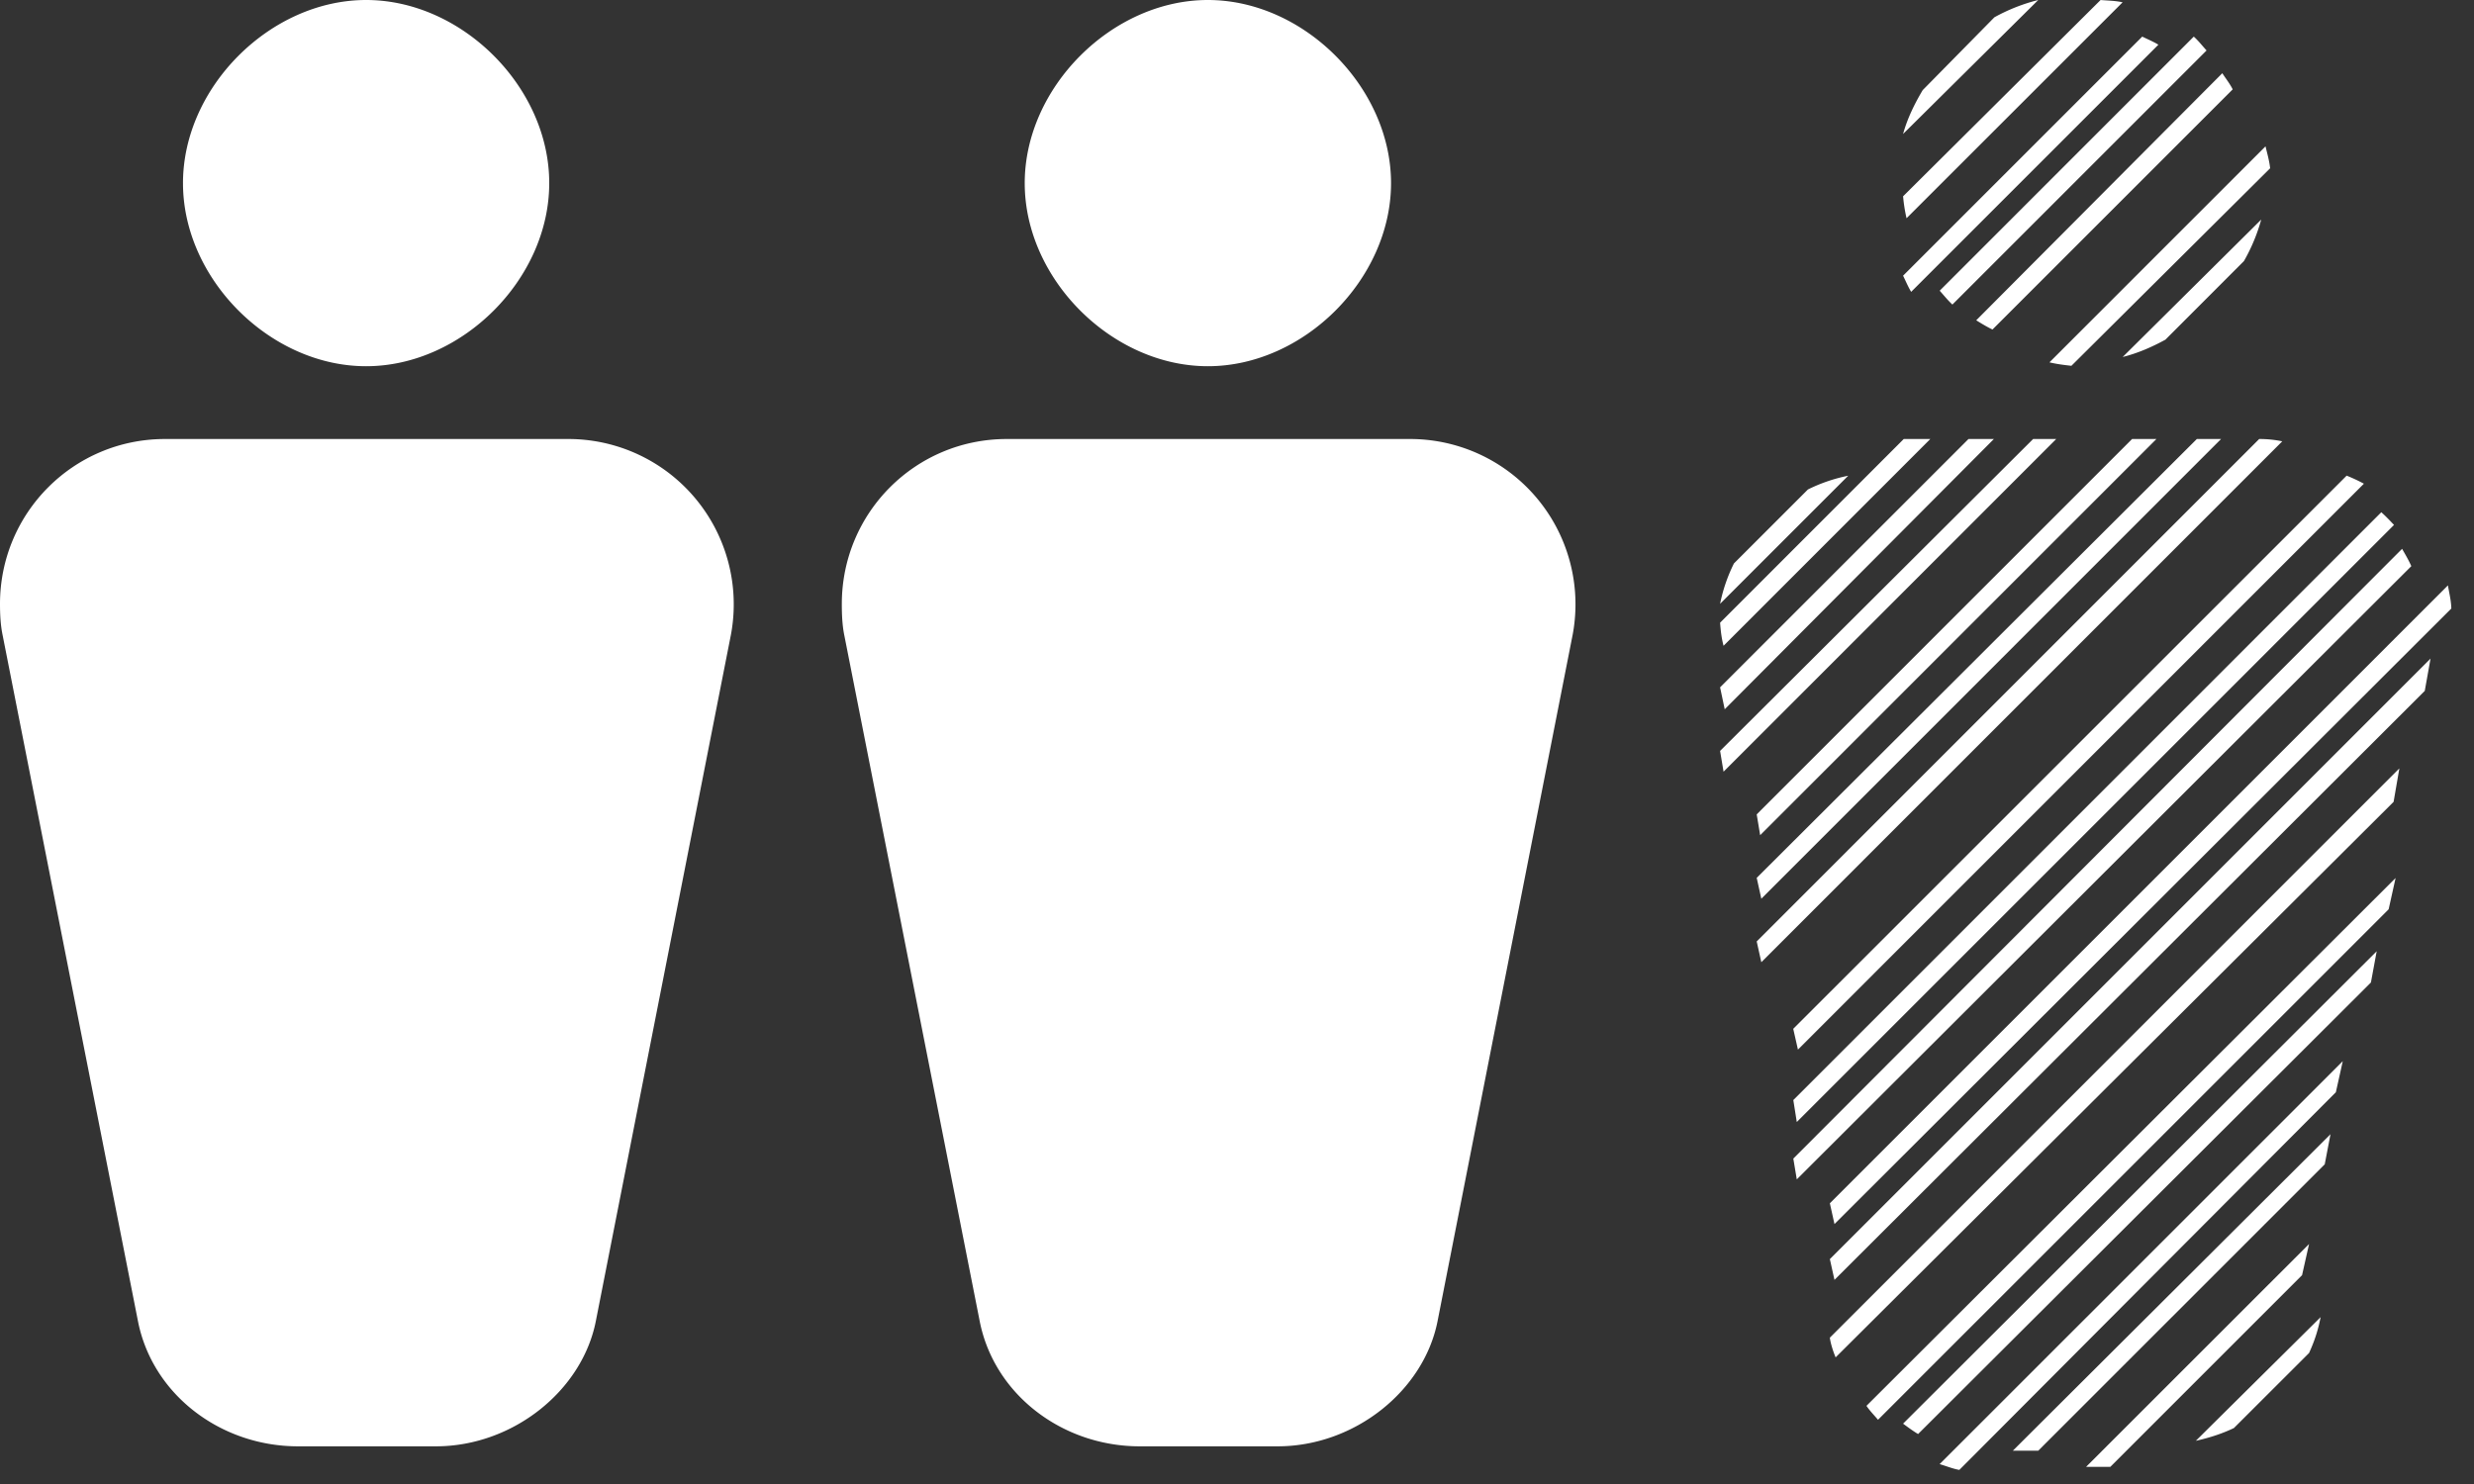 <svg xmlns="http://www.w3.org/2000/svg" width="30" height="18" viewBox="0 0 30 18">
    <rect x="0" y="0" width="30" height="18" fill="#333333" stroke="none"/>
    <g fill="#FFF" fill-rule="nonzero">
        <path d="M2 5.325c-1.106 0-2 .893-2 2.001 0 .125.006.25.03.369l1.643 8.33c.175.89 1.003 1.518 1.94 1.518h1.672c.936 0 1.774-.676 1.94-1.518l1.639-8.33a2.005 2.005 0 0 0-1.976-2.37H2.001zM12.208 5.325c-1.107 0-2 .893-2 2.001 0 .125.005.25.028.369l1.644 8.33c.175.89 1.003 1.518 1.94 1.518h1.672c.936 0 1.774-.676 1.94-1.518l1.639-8.33a2.005 2.005 0 0 0-1.976-2.37h-4.887zM25.472 0l-2.395 2.381c.008.09.022.18.042.266l2.62-2.619c-.088-.02-.177-.02-.267-.028zM24.716 0a2.2 2.2 0 0 0-.532.21l-.869.883c-.1.168-.186.344-.238.532L24.716 0zM25.977.444l-2.9 2.9c.032.065.06.133.098.196L26.173.542c-.063-.038-.131-.066-.196-.098zM26.602.444l-3.081 3.082c.05.056.098.116.154.168L26.757.612c-.052-.057-.098-.117-.155-.168zM26.948.888l-2.984 2.997c.066.041.127.078.197.112l2.913-2.913c-.034-.069-.085-.132-.126-.196zM27.472 1.775l-2.62 2.62c.088.021.175.032.266.042l2.41-2.396c-.01-.092-.035-.177-.056-.266zM27.42 2.663L25.74 4.33c.181-.045.353-.12.518-.21l.952-.953a2.18 2.18 0 0 0 .21-.504zM14.647 4.442c1.163 0 2.22-1.057 2.221-2.22C16.868 1.06 15.811 0 14.647 0c-1.163 0-2.222 1.06-2.221 2.222 0 1.163 1.058 2.22 2.221 2.22zM4.44 4.442c1.162 0 2.22-1.057 2.22-2.22C6.662 1.06 5.604 0 4.44 0 3.276 0 2.218 1.06 2.219 2.222c0 1.163 1.058 2.22 2.22 2.22zM23.085 5.325l-2.227 2.228c.008.104.017.185.042.28l2.507-2.508h-.322zM23.87 5.325l-3.012 3.012.056.266 3.264-3.278h-.308zM24.654 5.325l-3.796 3.783.042.252 4.034-4.035h-.28zM25.854 5.325l-4.552 4.553.042.252 4.805-4.805h-.295zM26.639 5.325l-5.337 5.323.056.253 5.575-5.576h-.294zM27.395 5.325l-6.093 6.094.056.252 6.317-6.318a1.345 1.345 0 0 0-.28-.028zM22.413 5.77a1.972 1.972 0 0 0-.49.167l-.897.897a1.971 1.971 0 0 0-.168.49l1.555-1.555zM28.455 5.77l-6.71 6.709.057.252 6.863-6.864a2.043 2.043 0 0 0-.21-.098zM28.876 6.213l-7.13 7.13.042.266 7.242-7.242c-.05-.053-.1-.106-.154-.154zM29.128 6.657l-7.382 7.396.042.252 7.452-7.438c-.033-.074-.072-.14-.112-.21zM29.684 7.1l-7.495 7.495.056.252 7.48-7.466c-.002-.096-.026-.189-.041-.28zM29.473 7.988l-7.284 7.284.056.252 7.158-7.144.07-.392zM29.095 9.32l-6.906 6.905c.008.068.04.168.07.239l6.766-6.738.07-.406zM29.049 10.65l-6.416 6.402c.04.06.093.113.14.169l6.192-6.192.084-.378zM28.82 11.538l-5.743 5.73c.058.043.12.089.182.126l5.491-5.477.07-.379zM28.41 12.87l-4.89 4.889c.078.022.158.056.239.07l4.566-4.581.084-.378zM28.26 13.757l-3.852 3.839h.308l3.474-3.474zM28 15.089l-2.704 2.703h.294l2.325-2.325zM28.14 15.976l-1.513 1.5c.16-.035.319-.086.462-.155l.911-.91c.071-.155.112-.29.14-.435z"/>
    </g>
</svg>
